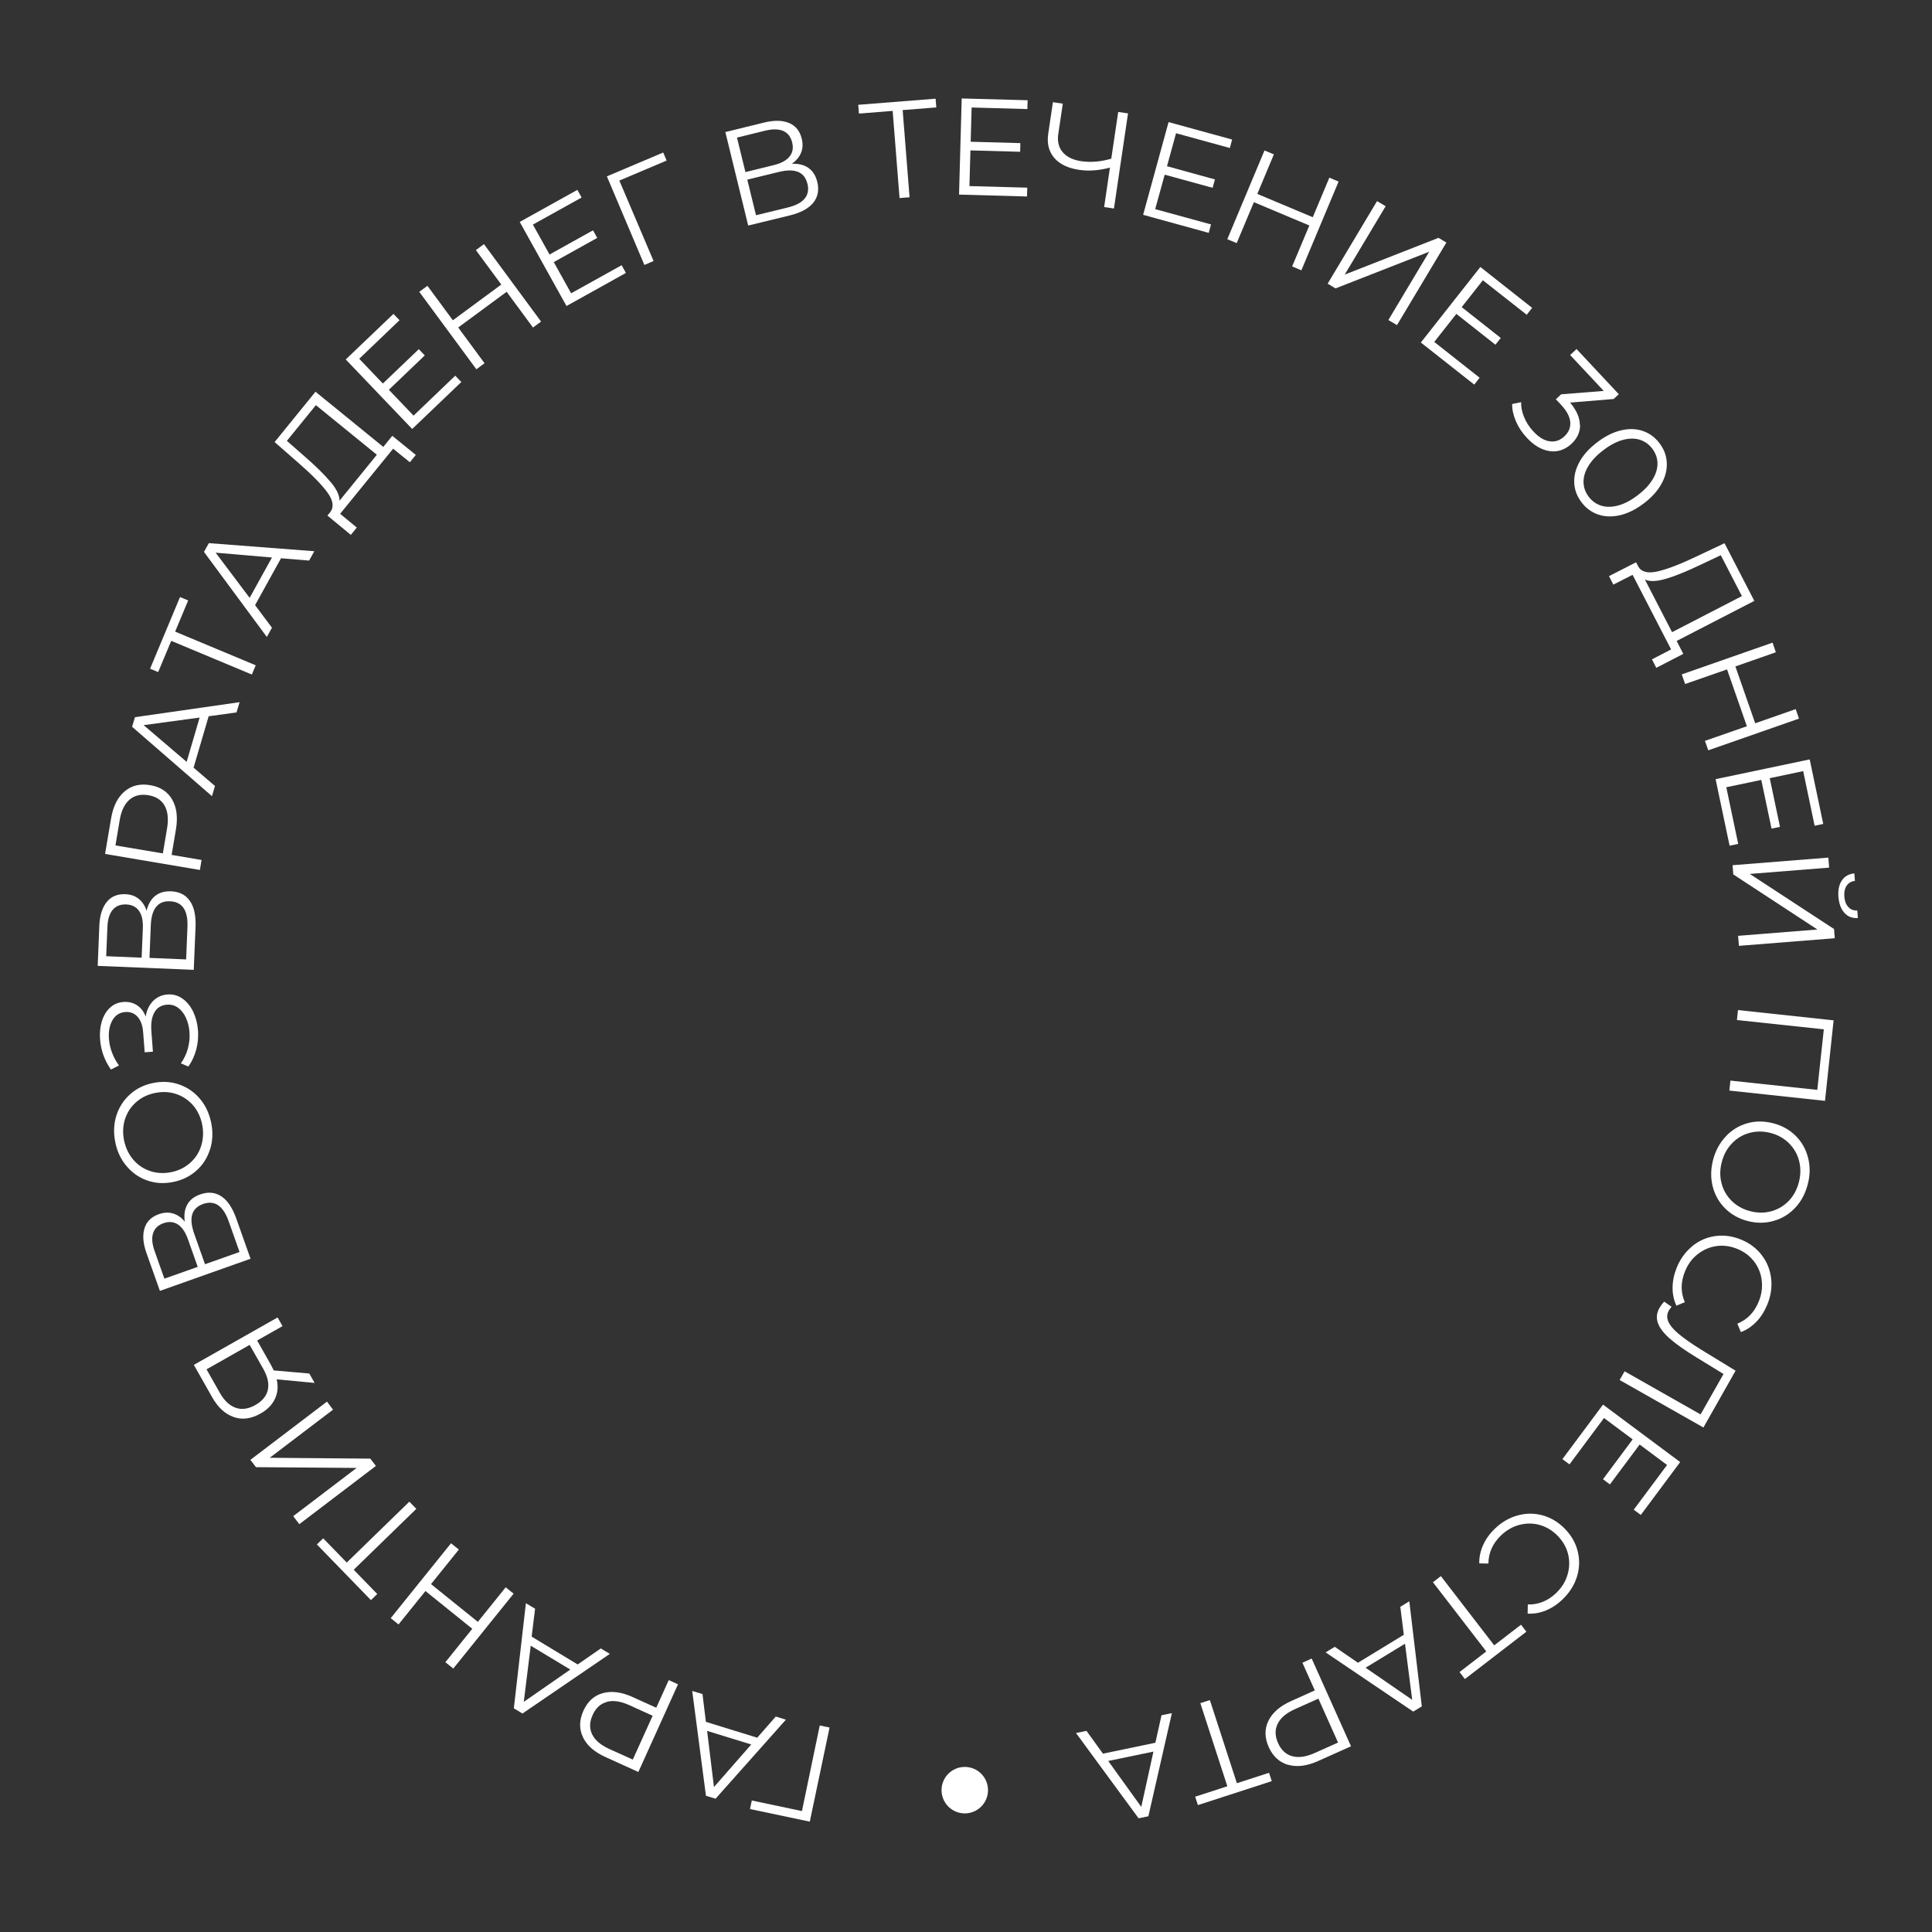 <?xml version="1.0" encoding="UTF-8"?> <svg xmlns="http://www.w3.org/2000/svg" width="158" height="158" viewBox="0 0 158 158" fill="none"><rect x="0" y="0" width="158" height="158" fill="#333333" stroke="none"/> <path d="M78.9 148.3C79.949 148.3 80.8 147.449 80.8 146.4C80.8 145.351 79.949 144.5 78.9 144.5C77.851 144.5 77 145.351 77 146.4C77 147.449 77.851 148.3 78.9 148.3Z" fill="white"></path> <g clip-path="url(#clip0_2478_772)"> <path d="M61.484 147.246L65.584 148.111L67.039 141.111L67.843 141.277L66.226 148.975L61.336 147.944L61.484 147.239L61.484 147.246Z" fill="white"></path> <path d="M57.737 140.817L61.926 142.11L63.444 140.379L64.27 140.637L58.519 147.1L57.733 146.861L56.61 138.285L57.45 138.542L57.73 140.83L57.737 140.817ZM57.827 141.549L58.389 146.144L61.438 142.664L57.828 141.555L57.827 141.549Z" fill="white"></path> <path d="M47.672 142.062C47.352 141.388 47.367 140.674 47.712 139.905C48.057 139.142 48.587 138.66 49.303 138.464C50.019 138.268 50.835 138.373 51.744 138.788L53.669 139.66L54.691 137.399L55.447 137.745L52.205 144.914L49.524 143.696C48.608 143.282 47.993 142.742 47.673 142.068L47.672 142.062ZM49.625 139.19C49.106 139.328 48.725 139.682 48.468 140.25C48.204 140.832 48.191 141.361 48.427 141.838C48.664 142.322 49.136 142.72 49.845 143.04L51.75 143.9L53.374 140.315L51.469 139.449C50.761 139.129 50.15 139.038 49.631 139.177L49.625 139.19Z" fill="white"></path> <path d="M43.491 133.851L47.242 136.12L49.134 134.811L49.872 135.256L42.726 140.133L42.022 139.707L43.008 131.112L43.759 131.563L43.478 133.851L43.491 133.851ZM43.404 134.587L42.835 139.178L46.638 136.538L43.404 134.587Z" fill="white"></path> <path d="M31.952 132.335L36.885 126.209L37.526 126.723L35.248 129.549L39.079 132.636L41.356 129.81L42.004 130.33L37.07 136.455L36.423 135.935L38.623 133.203L34.793 130.116L32.592 132.848L31.952 132.335Z" fill="white"></path> <path d="M26.431 125.804L28.357 127.787L33.477 122.807L34.047 123.395L28.926 128.375L30.852 130.358L30.336 130.86L25.914 126.306L26.431 125.804Z" fill="white"></path> <path d="M24.478 124.648L23.98 123.992L29.165 120.049L20.933 119.986L20.476 119.389L26.738 114.626L27.237 115.282L22.058 119.218L30.284 119.288L30.741 119.885L24.478 124.648Z" fill="white"></path> <path d="M15.856 111.619L22.703 107.741L23.103 108.452L21.03 109.627L22.184 111.669C22.233 111.761 22.302 111.898 22.386 112.074L25.294 112.327L25.729 113.097L22.628 112.802C22.762 113.388 22.715 113.925 22.482 114.406C22.25 114.888 21.863 115.288 21.308 115.599C20.539 116.035 19.808 116.132 19.107 115.884C18.407 115.637 17.826 115.102 17.356 114.274L15.849 111.613L15.856 111.619ZM21.902 113.667C22.016 113.168 21.896 112.602 21.543 111.969L20.417 109.986L16.89 111.984L17.975 113.902C18.334 114.541 18.767 114.947 19.267 115.127C19.767 115.306 20.308 115.227 20.888 114.902C21.449 114.584 21.789 114.172 21.902 113.673L21.902 113.667Z" fill="white"></path> <path d="M15.317 98.505C15.526 98.129 15.883 97.85 16.374 97.679C17.017 97.451 17.593 97.503 18.097 97.835C18.608 98.166 19.012 98.778 19.325 99.657L20.489 102.941L13.077 105.57L11.983 102.488C11.7 101.695 11.643 101.022 11.815 100.462C11.98 99.903 12.373 99.516 12.989 99.296C13.409 99.147 13.792 99.131 14.158 99.241C14.525 99.351 14.841 99.575 15.113 99.905C15.034 99.352 15.102 98.887 15.317 98.511L15.317 98.505ZM16.169 103.603L15.366 101.334C15.161 100.764 14.893 100.367 14.55 100.137C14.208 99.914 13.817 99.877 13.371 100.034C12.925 100.19 12.641 100.468 12.519 100.855C12.396 101.242 12.434 101.723 12.64 102.3L13.443 104.569L16.176 103.603L16.169 103.603ZM16.599 98.467C15.668 98.8 15.43 99.6 15.877 100.879L16.765 103.39L19.59 102.388L18.702 99.877C18.248 98.598 17.549 98.126 16.592 98.467L16.599 98.467Z" fill="white"></path> <path d="M17.177 93.989C16.962 94.682 16.593 95.26 16.069 95.729C15.545 96.198 14.911 96.511 14.175 96.661C13.431 96.812 12.73 96.776 12.063 96.548C11.396 96.319 10.832 95.93 10.362 95.379C9.892 94.828 9.579 94.175 9.428 93.411C9.277 92.648 9.299 91.926 9.514 91.24C9.728 90.56 10.098 89.982 10.621 89.507C11.145 89.031 11.779 88.718 12.522 88.567C13.265 88.417 13.967 88.453 14.641 88.687C15.307 88.916 15.879 89.305 16.342 89.849C16.804 90.394 17.111 91.047 17.269 91.811C17.426 92.574 17.398 93.302 17.183 93.989L17.177 93.989ZM15.786 90.392C15.412 89.958 14.948 89.652 14.402 89.467C13.855 89.282 13.286 89.263 12.681 89.383C12.082 89.504 11.56 89.755 11.133 90.136C10.699 90.517 10.4 90.98 10.221 91.527C10.05 92.073 10.024 92.656 10.145 93.261C10.272 93.873 10.523 94.396 10.897 94.837C11.272 95.277 11.736 95.59 12.282 95.769C12.829 95.954 13.404 95.979 14.003 95.859C14.608 95.738 15.124 95.481 15.551 95.1C15.985 94.719 16.284 94.249 16.456 93.695C16.627 93.142 16.653 92.566 16.532 91.954C16.404 91.342 16.16 90.819 15.78 90.386L15.786 90.392Z" fill="white"></path> <path d="M12.51 81.868C12.826 81.55 13.219 81.368 13.687 81.33C14.142 81.293 14.555 81.408 14.918 81.664C15.281 81.919 15.574 82.276 15.797 82.734C16.013 83.191 16.145 83.697 16.191 84.245C16.23 84.766 16.19 85.29 16.057 85.802C15.924 86.315 15.711 86.79 15.405 87.22L14.79 86.964C15.052 86.601 15.247 86.186 15.368 85.74C15.489 85.287 15.531 84.837 15.494 84.388C15.463 83.959 15.362 83.578 15.201 83.224C15.04 82.878 14.822 82.605 14.56 82.413C14.297 82.221 13.991 82.136 13.641 82.165C13.186 82.202 12.847 82.409 12.632 82.785C12.416 83.16 12.33 83.678 12.379 84.325L12.506 86.008L11.833 86.058L11.707 84.421C11.667 83.866 11.511 83.447 11.252 83.156C10.994 82.864 10.654 82.734 10.238 82.764C9.776 82.802 9.425 83.028 9.19 83.444C8.956 83.86 8.863 84.365 8.91 84.966C8.939 85.342 9.021 85.71 9.162 86.084C9.297 86.457 9.491 86.803 9.73 87.134L9.071 87.468C8.55 86.727 8.252 85.901 8.184 85.003C8.145 84.475 8.192 83.978 8.326 83.525C8.467 83.072 8.683 82.703 8.987 82.418C9.29 82.132 9.657 81.978 10.086 81.941C10.502 81.911 10.874 81.994 11.196 82.205C11.519 82.415 11.758 82.72 11.913 83.133C11.999 82.608 12.201 82.187 12.517 81.862L12.51 81.868Z" fill="white"></path> <path d="M12.696 73.266C13.033 72.994 13.466 72.871 13.989 72.891C14.671 72.921 15.186 73.179 15.529 73.68C15.879 74.181 16.028 74.898 15.992 75.831L15.845 79.313L7.99 78.99L8.122 75.72C8.154 74.879 8.357 74.232 8.722 73.774C9.088 73.315 9.592 73.104 10.247 73.128C10.69 73.144 11.057 73.273 11.347 73.511C11.644 73.749 11.857 74.074 11.985 74.481C12.118 73.942 12.359 73.533 12.696 73.26L12.696 73.266ZM11.583 78.313L11.683 75.91C11.708 75.301 11.604 74.834 11.371 74.496C11.138 74.158 10.783 73.981 10.313 73.966C9.844 73.951 9.477 74.093 9.214 74.41C8.95 74.727 8.81 75.187 8.785 75.796L8.685 78.199L11.584 78.32L11.583 78.313ZM13.897 73.707C12.911 73.665 12.385 74.326 12.332 75.676L12.225 78.337L15.223 78.462L15.33 75.801C15.383 74.444 14.909 73.748 13.897 73.707Z" fill="white"></path> <path d="M10.187 64.724C10.757 64.24 11.453 64.071 12.276 64.21C13.106 64.348 13.704 64.737 14.077 65.383C14.449 66.022 14.555 66.839 14.388 67.829L14.036 69.914L16.485 70.33L16.346 71.147L8.593 69.835L9.084 66.933C9.251 65.944 9.617 65.207 10.187 64.724ZM13.461 65.88C13.192 65.418 12.755 65.137 12.138 65.033C11.507 64.93 10.995 65.048 10.587 65.402C10.179 65.756 9.915 66.311 9.788 67.081L9.442 69.14L13.319 69.792L13.665 67.734C13.791 66.964 13.724 66.35 13.461 65.887L13.461 65.88Z" fill="white"></path> <path d="M17.064 58.577L15.831 62.78L17.58 64.278L17.336 65.111L10.804 59.438L11.036 58.652L19.594 57.424L19.343 58.263L17.064 58.577ZM16.332 58.681L11.746 59.303L15.264 62.305L16.326 58.681L16.332 58.681Z" fill="white"></path> <path d="M15.39 49.102L14.322 51.654L20.914 54.409L20.596 55.164L14.003 52.409L12.935 54.962L12.274 54.687L14.722 48.827L15.383 49.102L15.39 49.102Z" fill="white"></path> <path d="M22.981 45.655L20.86 49.49L22.241 51.334L21.823 52.092L16.681 45.135L17.08 44.418L25.704 45.08L25.28 45.844L22.988 45.655L22.981 45.655ZM22.246 45.594L17.635 45.198L20.416 48.892L22.245 45.587L22.246 45.594Z" fill="white"></path> <path d="M32.077 35.638L34.006 37.205L33.518 37.805L32.149 36.695L27.817 42.019L29.18 43.143L28.692 43.743L26.776 42.163L27.027 41.859C27.327 41.442 27.241 40.902 26.756 40.246C26.27 39.59 25.477 38.789 24.376 37.831L22.458 36.152L25.801 32.036L31.346 36.549L32.09 35.632L32.077 35.638ZM27.019 39.393C27.53 39.995 27.774 40.512 27.765 40.949L30.819 37.19L25.834 33.133L23.46 36.054L24.899 37.315C25.804 38.1 26.515 38.797 27.019 39.4L27.019 39.393Z" fill="white"></path> <path d="M37.232 30.724L37.727 31.241L33.709 35.083L28.275 29.396L32.177 25.67L32.672 26.187L29.378 29.342L31.311 31.365L34.25 28.555L34.739 29.066L31.8 31.876L33.821 33.989L37.238 30.717L37.232 30.724Z" fill="white"></path> <path d="M39.58 19.966L44.25 26.3L43.588 26.786L41.434 23.863L37.473 26.783L39.627 29.707L38.958 30.199L34.288 23.866L34.956 23.373L37.035 26.192L40.996 23.271L38.917 20.452L39.58 19.966Z" fill="white"></path> <path d="M50.841 21.695L51.187 22.321L46.328 25.026L42.504 18.149L47.219 15.527L47.565 16.153L43.58 18.367L44.942 20.814L48.497 18.835L48.842 19.455L45.288 21.434L46.706 23.985L50.841 21.688L50.841 21.695Z" fill="white"></path> <path d="M54.512 13.133L50.651 14.768L53.45 21.346L52.698 21.669L49.631 14.423L54.238 12.472L54.518 13.133L54.512 13.133Z" fill="white"></path> <path d="M66.122 13.742C66.479 13.991 66.713 14.369 66.838 14.881C66.999 15.545 66.888 16.11 66.509 16.582C66.124 17.055 65.478 17.401 64.571 17.622L61.187 18.445L59.32 10.8L62.494 10.021C63.309 9.823 63.984 9.832 64.525 10.057C65.066 10.282 65.413 10.71 65.567 11.341C65.671 11.769 65.654 12.159 65.504 12.507C65.36 12.854 65.109 13.151 64.752 13.392C65.306 13.371 65.766 13.486 66.122 13.735L66.122 13.742ZM60.961 14.073L63.293 13.5C63.885 13.353 64.309 13.125 64.566 12.807C64.822 12.49 64.899 12.105 64.782 11.645C64.671 11.185 64.426 10.873 64.051 10.71C63.677 10.548 63.194 10.54 62.603 10.68L60.27 11.253L60.96 14.066L60.961 14.073ZM66.028 15.02C65.793 14.06 65.018 13.742 63.704 14.059L61.114 14.691L61.827 17.603L64.416 16.971C65.731 16.648 66.27 16 66.034 15.013L66.028 15.02Z" fill="white"></path> <path d="M76.578 8.784L73.82 9.003L74.385 16.132L73.566 16.198L73.002 9.069L70.244 9.289L70.187 8.57L76.514 8.071L76.572 8.79L76.578 8.784Z" fill="white"></path> <path d="M84.01 15.347L83.988 16.069L78.431 15.914L78.649 8.052L84.04 8.197L84.018 8.919L79.46 8.792L79.383 11.592L83.445 11.704L83.43 12.412L79.361 12.3L79.281 15.218L84.01 15.347Z" fill="white"></path> <path d="M92.251 9.266L91.099 17.052L90.296 16.933L90.773 13.707C89.873 13.947 89.028 14.008 88.239 13.888C87.33 13.752 86.654 13.424 86.212 12.906C85.769 12.388 85.607 11.724 85.727 10.927L86.107 8.358L86.916 8.478L86.547 10.96C86.456 11.557 86.574 12.057 86.908 12.446C87.234 12.835 87.743 13.08 88.42 13.182C89.196 13.296 90.021 13.229 90.88 12.977L91.448 9.154L92.251 9.273L92.251 9.266Z" fill="white"></path> <path d="M99.038 18.352L98.85 19.044L93.486 17.569L95.567 9.985L100.765 11.412L100.577 12.104L96.178 10.896L95.438 13.593L99.358 14.674L99.17 15.36L95.25 14.285L94.472 17.102L99.031 18.352L99.038 18.352Z" fill="white"></path> <path d="M109.47 14.85L106.428 22.106L105.673 21.787L107.078 18.44L102.543 16.534L101.138 19.881L100.37 19.563L103.411 12.306L104.179 12.625L102.824 15.859L107.359 17.765L108.715 14.531L109.47 14.85Z" fill="white"></path> <path d="M112.616 16.446L113.32 16.865L109.973 22.456L117.641 19.451L118.285 19.838L114.246 26.59L113.542 26.171L116.882 20.587L109.221 23.585L108.577 23.198L112.616 16.446Z" fill="white"></path> <path d="M121.008 30.889L120.566 31.455L116.198 28.011L121.064 21.834L125.298 25.176L124.856 25.742L121.269 22.92L119.538 25.118L122.734 27.639L122.298 28.192L119.102 25.671L117.294 27.964L121.009 30.895L121.008 30.889Z" fill="white"></path> <path d="M129.221 34.748C129.222 35.337 128.99 35.852 128.518 36.293C128.189 36.599 127.823 36.793 127.422 36.876C127.021 36.958 126.596 36.909 126.156 36.735C125.715 36.56 125.285 36.253 124.864 35.801C124.477 35.387 124.175 34.931 123.964 34.434C123.754 33.937 123.657 33.476 123.666 33.039L124.402 32.889C124.385 33.266 124.461 33.668 124.637 34.1C124.813 34.532 125.067 34.929 125.407 35.291C125.848 35.763 126.291 36.03 126.735 36.092C127.18 36.154 127.586 36.019 127.941 35.679C128.297 35.346 128.453 34.959 128.415 34.51C128.378 34.061 128.115 33.578 127.626 33.061L127.239 32.654L127.672 32.247L131.156 31.97L128.407 29.035L128.93 28.546L132.386 32.237L131.966 32.631L128.403 32.923C128.934 33.558 129.2 34.167 129.201 34.755L129.221 34.748Z" fill="white"></path> <path d="M128.742 39.489C128.715 38.914 128.859 38.342 129.176 37.765C129.492 37.189 129.981 36.654 130.63 36.162C131.279 35.67 131.926 35.343 132.57 35.195C133.214 35.041 133.803 35.059 134.35 35.244C134.896 35.429 135.347 35.762 135.716 36.249C136.085 36.736 136.283 37.261 136.31 37.835C136.338 38.41 136.2 38.989 135.877 39.565C135.56 40.142 135.078 40.683 134.422 41.175C133.766 41.667 133.126 41.987 132.482 42.135C131.838 42.283 131.243 42.264 130.703 42.079C130.156 41.894 129.705 41.561 129.336 41.075C128.967 40.587 128.769 40.063 128.742 39.489ZM130.963 41.359C131.375 41.481 131.838 41.476 132.344 41.338C132.849 41.2 133.378 40.923 133.923 40.506C134.475 40.089 134.881 39.656 135.154 39.206C135.427 38.756 135.555 38.317 135.551 37.887C135.541 37.457 135.399 37.057 135.126 36.694C134.852 36.33 134.503 36.087 134.089 35.958C133.677 35.836 133.214 35.841 132.708 35.979C132.203 36.117 131.674 36.395 131.129 36.811C130.577 37.228 130.171 37.661 129.898 38.111C129.625 38.561 129.497 39.001 129.501 39.43C129.511 39.86 129.647 40.26 129.926 40.623C130.2 40.987 130.55 41.23 130.963 41.359Z" fill="white"></path> <path d="M137.658 53.476L135.452 54.614L135.098 53.922L136.664 53.11L133.514 47.01L131.94 47.809L131.586 47.117L133.799 45.985L133.98 46.337C134.242 46.781 134.774 46.913 135.569 46.728C136.365 46.544 137.419 46.141 138.726 45.514L141.033 44.425L143.469 49.141L137.117 52.418L137.658 53.469L137.658 53.476ZM136.239 47.334C135.484 47.557 134.909 47.578 134.521 47.395L136.742 51.699L142.455 48.749L140.727 45.405L139.001 46.221C137.917 46.737 137 47.11 136.245 47.334L136.239 47.334Z" fill="white"></path> <path d="M147.129 58.766L139.702 61.362L139.432 60.588L142.861 59.393L141.239 54.744L137.811 55.939L137.534 55.152L144.961 52.556L145.231 53.343L141.921 54.502L143.542 59.151L146.852 57.992L147.122 58.766L147.129 58.766Z" fill="white"></path> <path d="M142.151 69.013L141.447 69.162L140.303 63.721L147.998 62.104L149.105 67.381L148.401 67.531L147.466 63.063L144.73 63.639L145.568 67.62L144.877 67.762L144.039 63.782L141.178 64.381L142.151 69.013Z" fill="white"></path> <path d="M149.523 70.135L149.589 70.954L143.097 71.47L149.99 75.977L150.048 76.729L142.21 77.351L142.143 76.532L148.629 76.016L141.749 71.509L141.691 70.757L149.53 70.135L149.523 70.135ZM150.627 72.006C150.856 71.663 151.195 71.47 151.65 71.426L151.698 72.04C151.402 72.073 151.173 72.204 151.02 72.433C150.867 72.662 150.802 72.961 150.831 73.331C150.859 73.687 150.965 73.969 151.156 74.176C151.346 74.383 151.586 74.476 151.89 74.462L151.938 75.076C151.483 75.107 151.115 74.964 150.837 74.653C150.558 74.342 150.396 73.916 150.349 73.362C150.302 72.801 150.397 72.349 150.627 72.006Z" fill="white"></path> <path d="M149.25 90.028L141.428 89.188L141.514 88.372L148.619 89.131L149.153 84.178L142.047 83.419L142.133 82.604L149.954 83.444L149.25 90.028Z" fill="white"></path> <path d="M141.124 92.945C141.62 92.417 142.206 92.059 142.882 91.864C143.559 91.669 144.259 91.671 144.998 91.858C145.729 92.045 146.346 92.387 146.847 92.884C147.349 93.381 147.687 93.981 147.863 94.678C148.045 95.375 148.037 96.102 147.837 96.861C147.638 97.62 147.303 98.25 146.813 98.771C146.323 99.292 145.737 99.651 145.054 99.846C144.372 100.041 143.664 100.045 142.933 99.858C142.201 99.671 141.584 99.322 141.083 98.825C140.581 98.322 140.243 97.728 140.067 97.038C139.892 96.348 139.9 95.62 140.093 94.868C140.287 94.116 140.634 93.473 141.131 92.945L141.124 92.945ZM140.795 96.789C140.941 97.347 141.224 97.823 141.63 98.223C142.043 98.623 142.546 98.902 143.138 99.053C143.73 99.204 144.305 99.209 144.857 99.057C145.408 98.905 145.884 98.622 146.284 98.209C146.683 97.796 146.955 97.286 147.112 96.681C147.269 96.082 147.275 95.499 147.129 94.934C146.983 94.376 146.707 93.893 146.294 93.487C145.88 93.08 145.378 92.801 144.786 92.65C144.194 92.5 143.619 92.501 143.06 92.653C142.509 92.805 142.027 93.095 141.634 93.515C141.234 93.934 140.956 94.444 140.805 95.049C140.648 95.648 140.642 96.231 140.795 96.789Z" fill="white"></path> <path d="M138.395 101.907C138.952 101.457 139.58 101.183 140.279 101.087C140.977 100.991 141.68 101.086 142.381 101.373C143.082 101.66 143.648 102.083 144.078 102.647C144.508 103.206 144.762 103.847 144.846 104.56C144.929 105.272 144.821 105.989 144.521 106.71C144.297 107.251 144.004 107.715 143.636 108.094C143.269 108.474 142.846 108.762 142.368 108.939L142.08 108.251C142.892 107.921 143.472 107.318 143.828 106.45C144.065 105.875 144.143 105.298 144.076 104.717C144.009 104.137 143.798 103.62 143.45 103.165C143.101 102.711 142.643 102.365 142.076 102.134C141.508 101.903 140.938 101.825 140.371 101.905C139.805 101.985 139.295 102.209 138.834 102.571C138.373 102.932 138.028 103.404 137.798 103.978C137.442 104.853 137.436 105.687 137.786 106.492L137.099 106.78C136.883 106.315 136.778 105.822 136.785 105.286C136.792 104.75 136.904 104.212 137.122 103.671C137.415 102.949 137.844 102.363 138.401 101.913L138.395 101.907Z" fill="white"></path> <path d="M139.3 116.738L132.455 112.858L132.861 112.147L139.075 115.672L140.951 112.366L138.709 110.992C137.783 110.427 137.063 109.915 136.557 109.471C136.05 109.021 135.722 108.599 135.58 108.186C135.438 107.772 135.481 107.368 135.715 106.959C135.817 106.784 135.945 106.616 136.093 106.447L136.705 106.869C136.614 106.963 136.544 107.064 136.481 107.172C136.316 107.46 136.303 107.758 136.43 108.066C136.556 108.373 136.836 108.71 137.261 109.07C137.686 109.43 138.285 109.852 139.057 110.336L141.936 112.097L139.306 116.745L139.3 116.738Z" fill="white"></path> <path d="M128.354 119.757L127.775 119.328L131.096 114.869L137.406 119.569L134.186 123.893L133.607 123.464L136.334 119.807L134.092 118.135L131.659 121.396L131.094 120.973L133.52 117.713L131.176 115.965L128.354 119.757Z" fill="white"></path> <path d="M124.132 123.928C124.822 123.739 125.509 123.742 126.188 123.937C126.868 124.132 127.472 124.501 127.994 125.044C128.516 125.586 128.869 126.206 129.031 126.89C129.199 127.573 129.177 128.262 128.962 128.948C128.748 129.635 128.359 130.246 127.797 130.789C127.378 131.196 126.922 131.498 126.431 131.702C125.941 131.906 125.44 131.991 124.931 131.963L124.945 131.216C125.818 131.234 126.591 130.924 127.269 130.273C127.715 129.838 128.027 129.348 128.191 128.788C128.356 128.229 128.376 127.673 128.243 127.114C128.11 126.555 127.827 126.059 127.4 125.614C126.972 125.174 126.483 124.876 125.937 124.717C125.384 124.559 124.829 124.559 124.264 124.705C123.699 124.851 123.197 125.141 122.745 125.575C122.067 126.234 121.728 126.996 121.723 127.869L120.976 127.854C120.963 127.345 121.07 126.847 121.29 126.358C121.509 125.87 121.829 125.419 122.248 125.019C122.81 124.476 123.436 124.117 124.126 123.928L124.132 123.928Z" fill="white"></path> <path d="M119.362 136.742L121.549 135.055L117.186 129.395L117.835 128.896L122.197 134.556L124.391 132.869L124.828 133.441L119.799 137.313L119.362 136.742Z" fill="white"></path> <path d="M111.066 135.973L114.805 133.693L114.518 131.405L115.254 130.957L116.277 139.549L115.574 139.976L108.408 135.132L109.157 134.677L111.053 135.98L111.066 135.973ZM111.678 136.388L115.491 139.013L114.902 134.424L111.678 136.388Z" fill="white"></path> <path d="M105.348 144.333C104.635 144.126 104.101 143.643 103.758 142.878C103.416 142.112 103.405 141.398 103.732 140.729C104.06 140.06 104.675 139.522 105.597 139.109L107.526 138.242L106.512 135.979L107.27 135.636L110.487 142.812L107.799 144.016C106.884 144.428 106.066 144.528 105.354 144.327L105.348 144.333ZM104.492 140.968C104.252 141.45 104.265 141.973 104.517 142.542C104.776 143.124 105.168 143.485 105.681 143.624C106.2 143.764 106.812 143.676 107.519 143.361L109.428 142.508L107.82 138.916L105.91 139.77C105.197 140.091 104.725 140.487 104.492 140.968Z" fill="white"></path> <path d="M97.743 146.934L100.373 146.082L98.164 139.285L98.944 139.034L101.153 145.832L103.784 144.98L104.005 145.663L97.965 147.622L97.743 146.94L97.743 146.934Z" fill="white"></path> <path d="M90.2 143.415L94.488 142.523L94.989 140.275L95.837 140.102L93.915 148.535L93.113 148.7L87.997 141.729L88.852 141.55L90.2 143.415ZM90.631 144.013L93.334 147.769L94.328 143.247L90.631 144.013Z" fill="white"></path> </g> <defs> <clipPath id="clip0_2478_772"> <rect width="144" height="141" fill="white" transform="translate(6.296 9.783) rotate(-1.402)"></rect> </clipPath> </defs> </svg> 